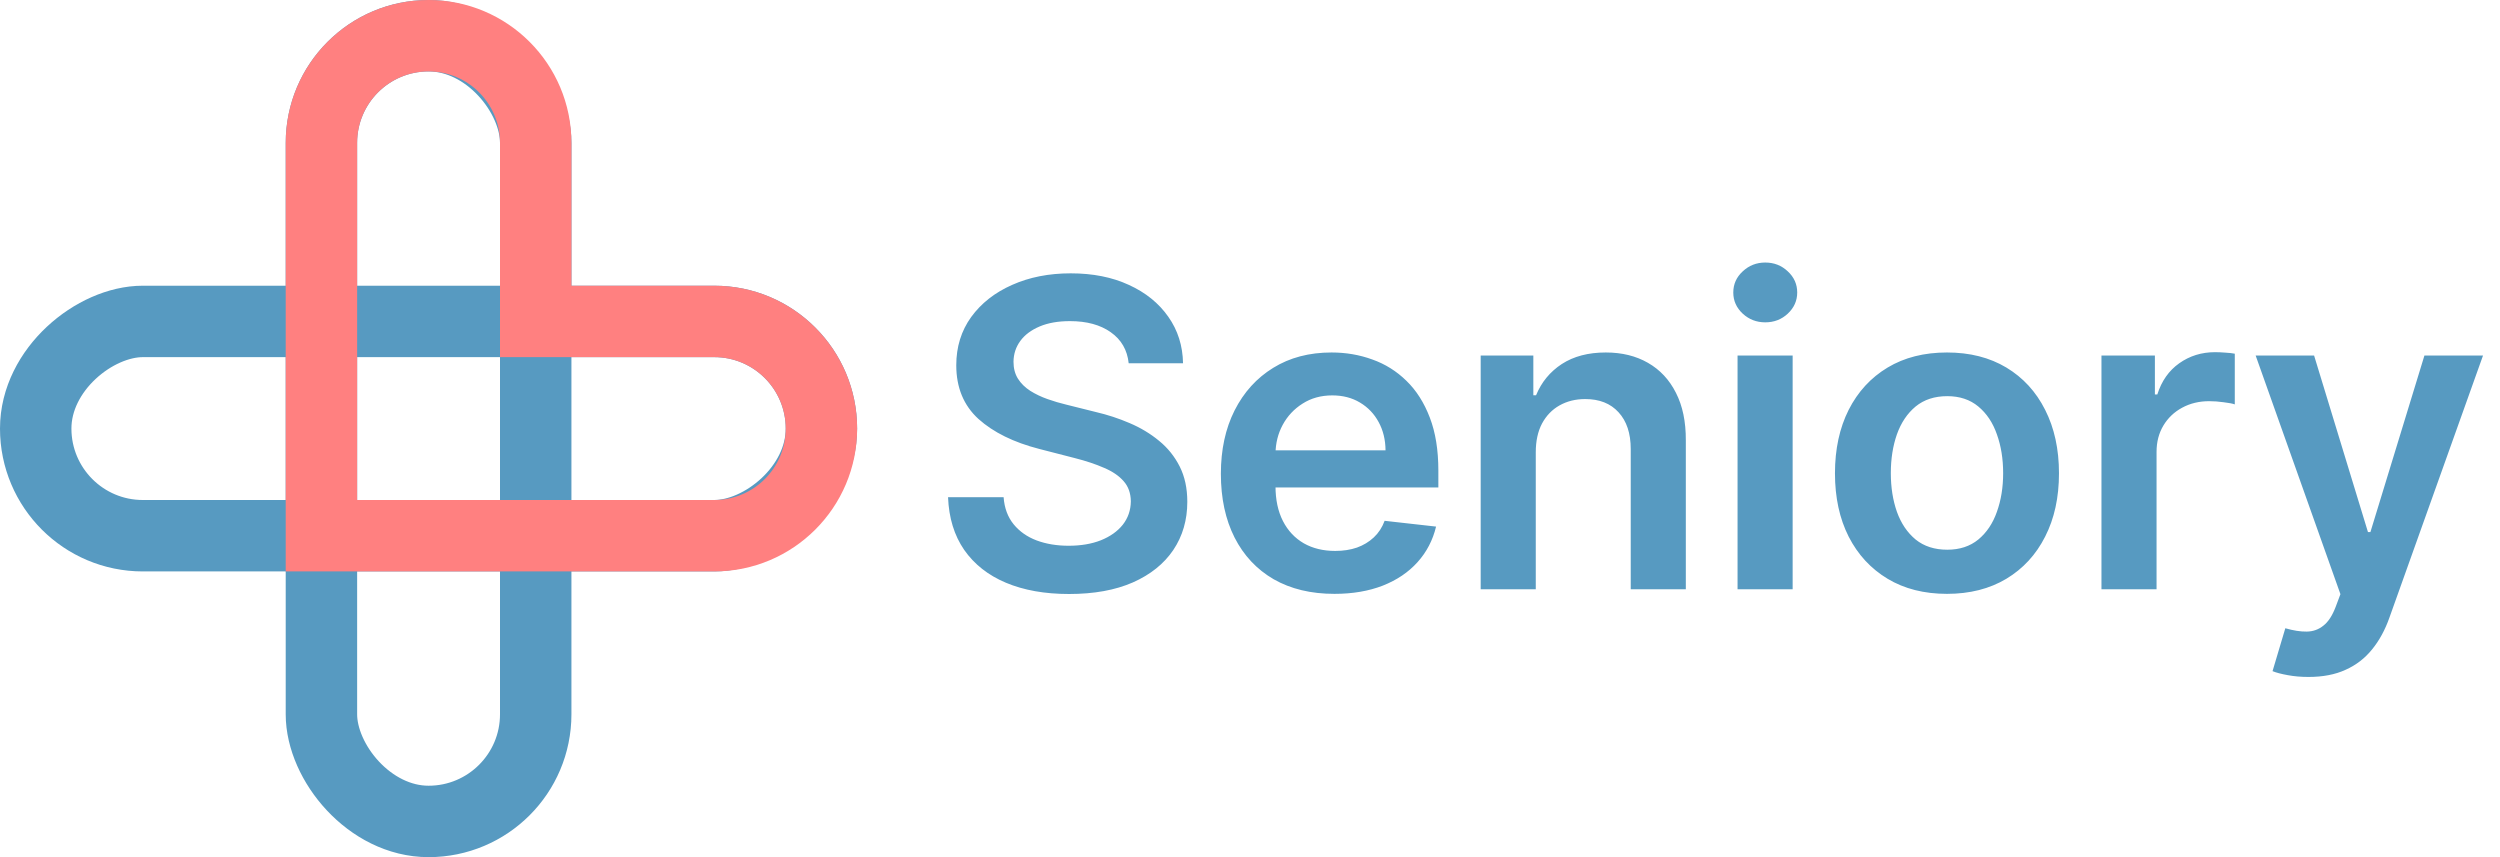 <svg width="140" height="48" viewBox="0 0 140 48" fill="none" xmlns="http://www.w3.org/2000/svg">
<path d="M63.207 20.344C63.128 19.599 62.793 19.02 62.202 18.605C61.617 18.19 60.855 17.983 59.918 17.983C59.258 17.983 58.693 18.082 58.222 18.281C57.75 18.48 57.389 18.75 57.139 19.091C56.889 19.432 56.761 19.821 56.756 20.259C56.756 20.622 56.838 20.938 57.003 21.204C57.173 21.472 57.403 21.699 57.693 21.886C57.983 22.068 58.304 22.222 58.656 22.347C59.008 22.472 59.364 22.577 59.722 22.662L61.358 23.071C62.017 23.224 62.651 23.432 63.258 23.693C63.872 23.954 64.421 24.284 64.903 24.682C65.392 25.079 65.778 25.56 66.062 26.122C66.347 26.685 66.489 27.344 66.489 28.099C66.489 29.122 66.227 30.023 65.704 30.801C65.182 31.574 64.426 32.179 63.438 32.617C62.455 33.048 61.264 33.264 59.867 33.264C58.508 33.264 57.33 33.054 56.33 32.633C55.335 32.213 54.557 31.599 53.994 30.793C53.438 29.986 53.136 29.003 53.091 27.844H56.202C56.247 28.452 56.435 28.957 56.764 29.361C57.094 29.764 57.523 30.065 58.051 30.264C58.585 30.463 59.182 30.562 59.841 30.562C60.528 30.562 61.131 30.46 61.648 30.256C62.17 30.046 62.58 29.756 62.875 29.386C63.17 29.011 63.321 28.574 63.327 28.074C63.321 27.619 63.188 27.244 62.926 26.949C62.665 26.648 62.298 26.398 61.827 26.199C61.361 25.994 60.815 25.812 60.19 25.653L58.205 25.142C56.767 24.773 55.631 24.213 54.795 23.463C53.966 22.707 53.551 21.704 53.551 20.454C53.551 19.426 53.83 18.526 54.386 17.753C54.949 16.98 55.713 16.381 56.679 15.954C57.645 15.523 58.739 15.307 59.96 15.307C61.199 15.307 62.284 15.523 63.216 15.954C64.153 16.381 64.889 16.974 65.423 17.736C65.957 18.491 66.233 19.361 66.25 20.344H63.207ZM74.727 33.256C73.414 33.256 72.281 32.983 71.326 32.438C70.377 31.886 69.647 31.108 69.136 30.102C68.624 29.091 68.369 27.901 68.369 26.531C68.369 25.185 68.624 24.003 69.136 22.986C69.653 21.963 70.374 21.168 71.3 20.599C72.227 20.026 73.315 19.739 74.565 19.739C75.371 19.739 76.133 19.869 76.849 20.131C77.57 20.386 78.207 20.784 78.758 21.324C79.315 21.864 79.752 22.551 80.07 23.386C80.389 24.216 80.548 25.204 80.548 26.352V27.298H69.817V25.219H77.59C77.585 24.628 77.457 24.102 77.207 23.642C76.957 23.176 76.607 22.81 76.158 22.543C75.715 22.276 75.198 22.142 74.607 22.142C73.977 22.142 73.423 22.296 72.945 22.602C72.468 22.903 72.096 23.301 71.829 23.796C71.567 24.284 71.434 24.821 71.428 25.406V27.222C71.428 27.983 71.567 28.636 71.846 29.182C72.124 29.722 72.514 30.136 73.014 30.426C73.514 30.71 74.099 30.852 74.769 30.852C75.218 30.852 75.624 30.79 75.988 30.665C76.352 30.534 76.667 30.344 76.934 30.094C77.201 29.844 77.403 29.534 77.539 29.165L80.42 29.489C80.238 30.25 79.891 30.915 79.38 31.483C78.874 32.045 78.227 32.483 77.437 32.795C76.647 33.102 75.744 33.256 74.727 33.256ZM86.003 25.329V33H82.918V19.909H85.867V22.134H86.02C86.321 21.401 86.801 20.818 87.46 20.386C88.125 19.954 88.946 19.739 89.923 19.739C90.827 19.739 91.614 19.932 92.284 20.318C92.96 20.704 93.483 21.264 93.852 21.997C94.227 22.73 94.412 23.619 94.406 24.665V33H91.321V25.142C91.321 24.267 91.094 23.582 90.639 23.088C90.191 22.594 89.568 22.347 88.773 22.347C88.233 22.347 87.753 22.466 87.332 22.704C86.918 22.938 86.591 23.276 86.352 23.719C86.119 24.162 86.003 24.699 86.003 25.329ZM97.303 33V19.909H100.388V33H97.303ZM98.854 18.051C98.365 18.051 97.945 17.889 97.593 17.565C97.24 17.236 97.064 16.841 97.064 16.381C97.064 15.915 97.24 15.52 97.593 15.196C97.945 14.867 98.365 14.702 98.854 14.702C99.348 14.702 99.769 14.867 100.115 15.196C100.467 15.52 100.644 15.915 100.644 16.381C100.644 16.841 100.467 17.236 100.115 17.565C99.769 17.889 99.348 18.051 98.854 18.051ZM109.031 33.256C107.752 33.256 106.644 32.974 105.707 32.412C104.769 31.849 104.042 31.062 103.525 30.051C103.014 29.04 102.758 27.858 102.758 26.506C102.758 25.153 103.014 23.969 103.525 22.952C104.042 21.935 104.769 21.145 105.707 20.582C106.644 20.02 107.752 19.739 109.031 19.739C110.309 19.739 111.417 20.02 112.355 20.582C113.292 21.145 114.017 21.935 114.528 22.952C115.045 23.969 115.303 25.153 115.303 26.506C115.303 27.858 115.045 29.04 114.528 30.051C114.017 31.062 113.292 31.849 112.355 32.412C111.417 32.974 110.309 33.256 109.031 33.256ZM109.048 30.784C109.741 30.784 110.321 30.594 110.786 30.213C111.252 29.827 111.599 29.31 111.826 28.662C112.059 28.014 112.176 27.293 112.176 26.497C112.176 25.696 112.059 24.972 111.826 24.324C111.599 23.671 111.252 23.151 110.786 22.764C110.321 22.378 109.741 22.185 109.048 22.185C108.338 22.185 107.747 22.378 107.275 22.764C106.809 23.151 106.46 23.671 106.227 24.324C106 24.972 105.886 25.696 105.886 26.497C105.886 27.293 106 28.014 106.227 28.662C106.46 29.31 106.809 29.827 107.275 30.213C107.747 30.594 108.338 30.784 109.048 30.784ZM117.682 33V19.909H120.674V22.091H120.81C121.049 21.335 121.458 20.753 122.037 20.344C122.622 19.929 123.29 19.722 124.04 19.722C124.211 19.722 124.401 19.73 124.611 19.747C124.827 19.759 125.006 19.778 125.148 19.807V22.645C125.017 22.599 124.81 22.56 124.526 22.526C124.247 22.486 123.978 22.466 123.716 22.466C123.154 22.466 122.648 22.588 122.199 22.832C121.756 23.071 121.407 23.403 121.151 23.829C120.895 24.256 120.767 24.747 120.767 25.304V33H117.682ZM129.274 37.909C128.853 37.909 128.464 37.875 128.106 37.807C127.754 37.744 127.473 37.67 127.262 37.585L127.978 35.182C128.427 35.312 128.828 35.375 129.18 35.369C129.532 35.364 129.842 35.253 130.109 35.037C130.382 34.827 130.612 34.474 130.799 33.98L131.064 33.273L126.316 19.909H129.589L132.606 29.796H132.743L135.768 19.909H139.049L133.808 34.585C133.564 35.278 133.24 35.872 132.836 36.367C132.433 36.867 131.939 37.247 131.353 37.508C130.774 37.776 130.081 37.909 129.274 37.909Z" fill="#579AC1"/>
<rect x="18" y="2" width="12" height="44" rx="6" stroke="#579AC1" stroke-width="4"/>
<rect x="46" y="18" width="12" height="44" rx="6" transform="rotate(90 46 18)" stroke="#579AC1" stroke-width="4"/>
<path fill-rule="evenodd" clip-rule="evenodd" d="M16 8C16 3.582 19.582 0 24 0C28.418 0 32 3.582 32 8V16H40C44.418 16 48 19.582 48 24C48 28.418 44.418 32 40 32H16V8ZM28 8V20H40C42.209 20 44 21.791 44 24C44 26.209 42.209 28 40 28L20 28V8C20 5.791 21.791 4 24 4C26.209 4 28 5.791 28 8Z" fill="#FF8080"/>
</svg>
